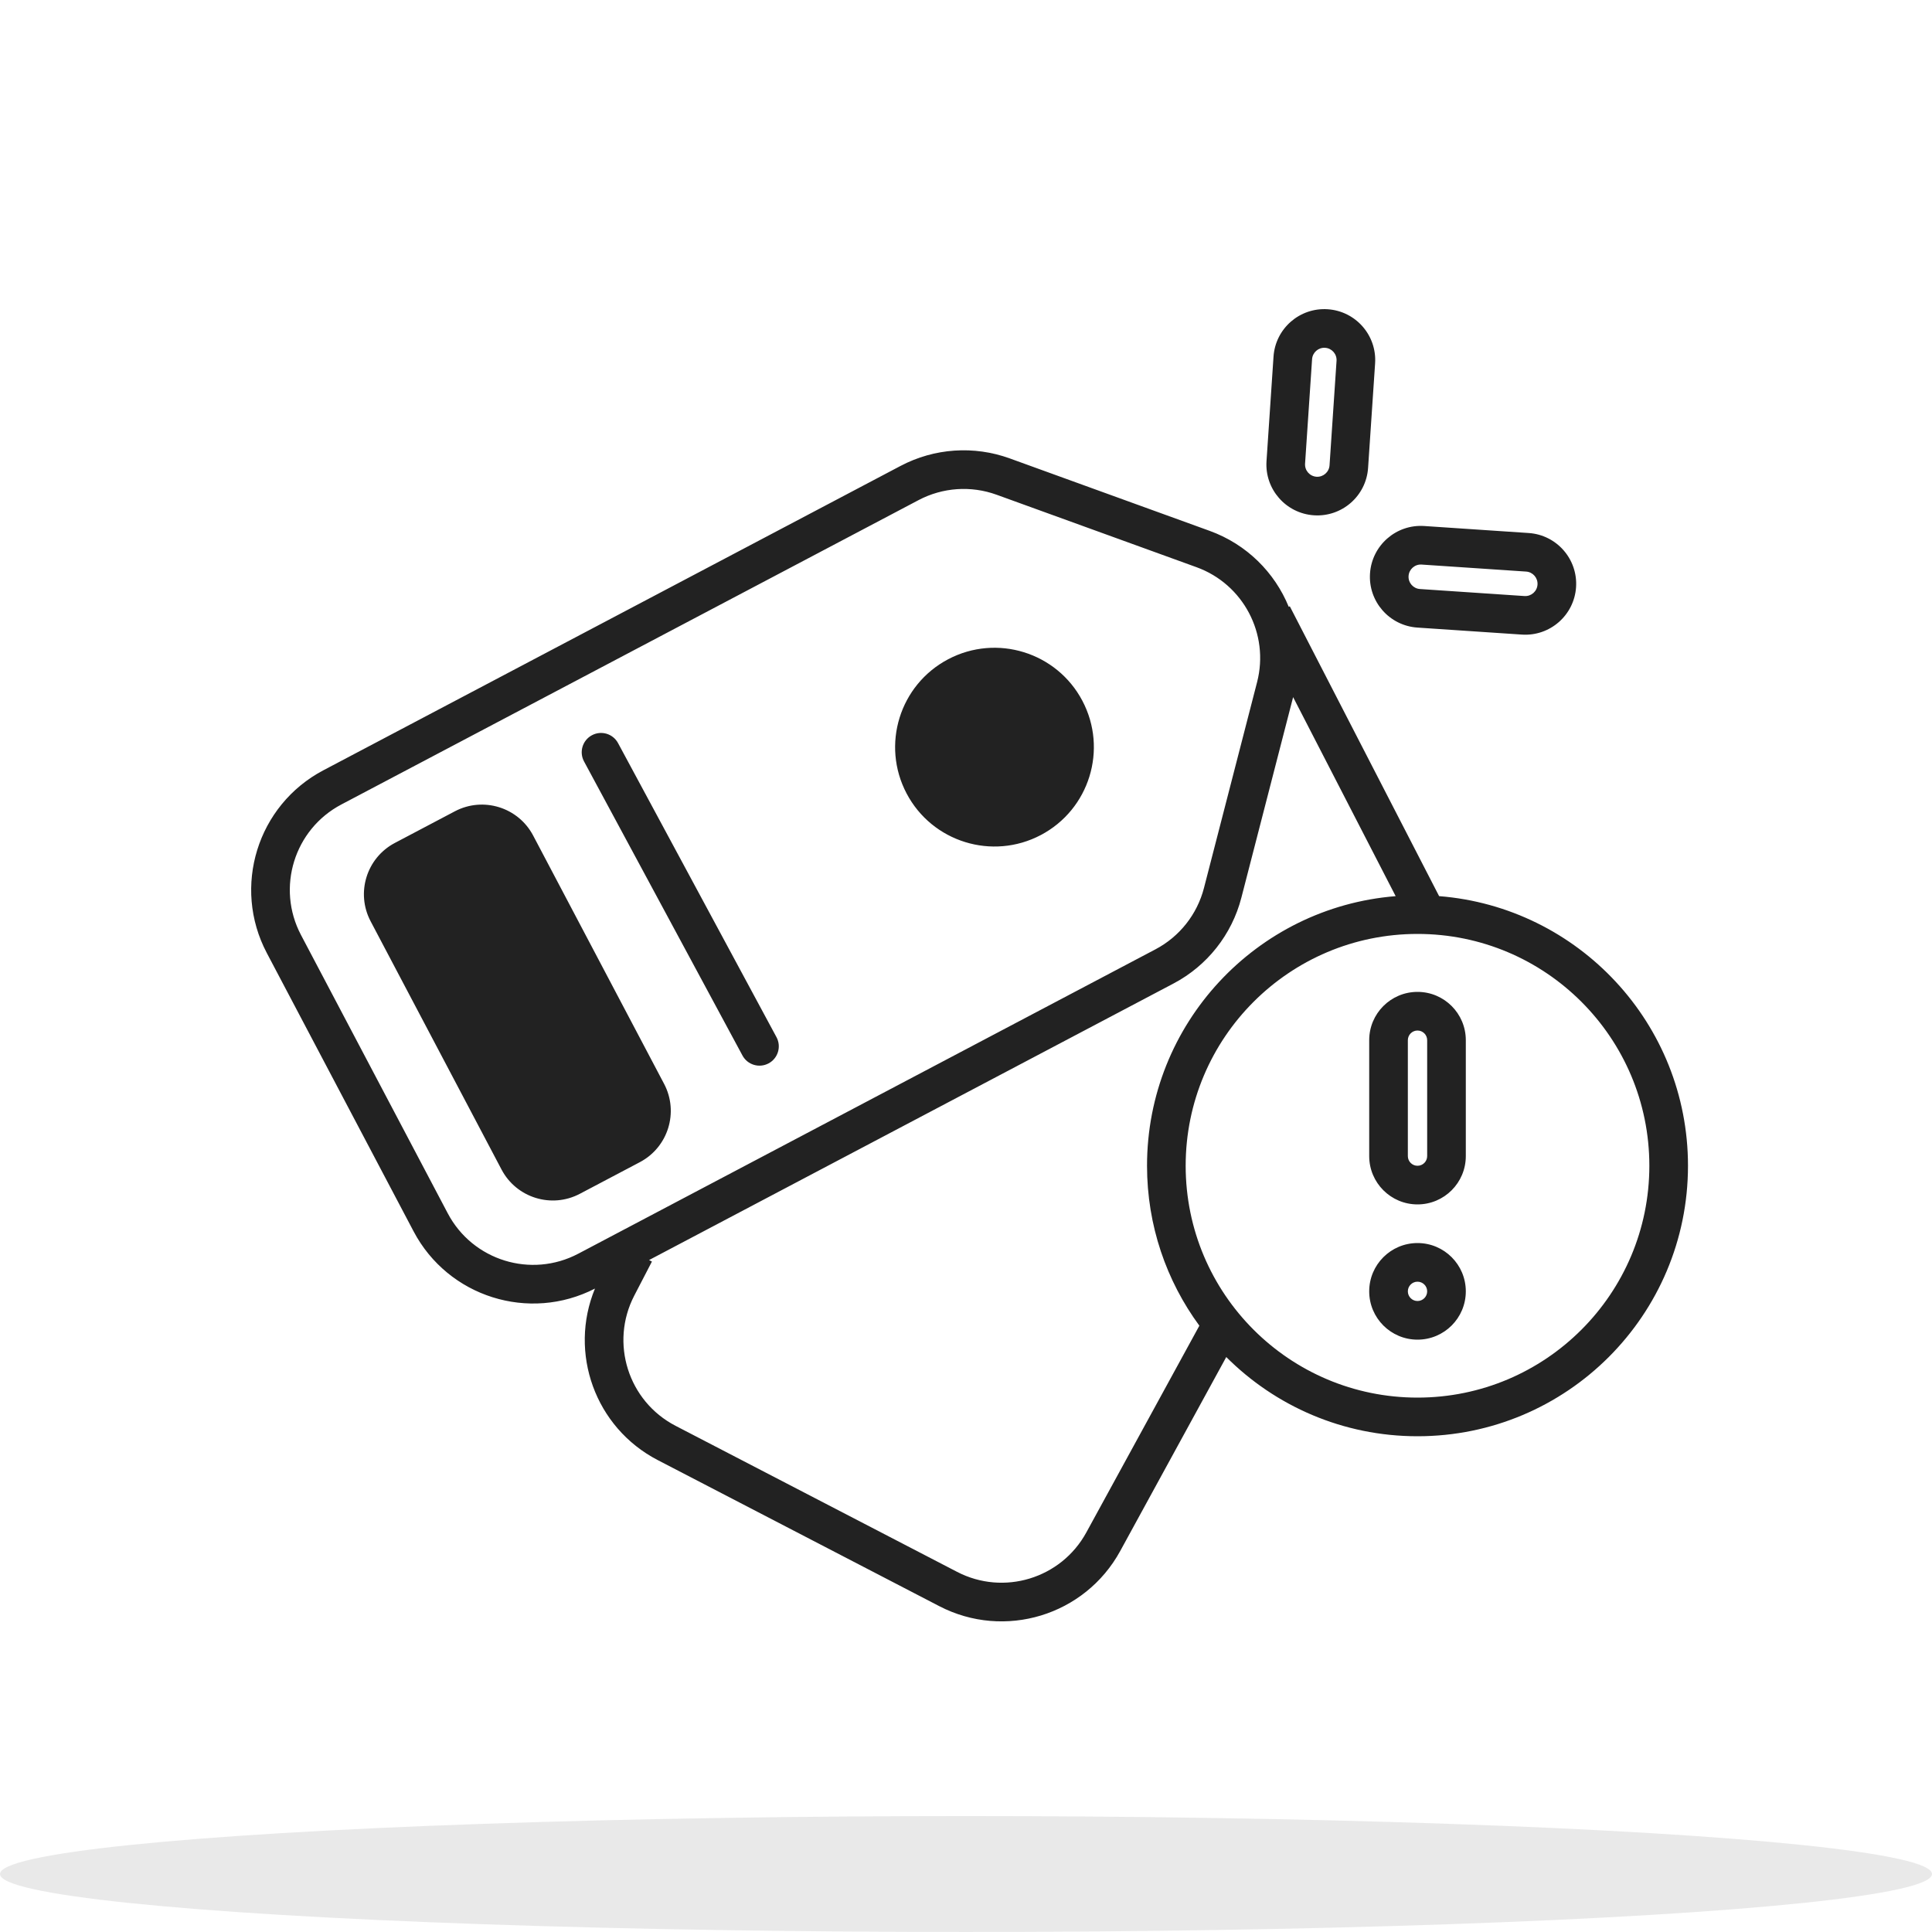<svg width="180" height="180" viewBox="0 0 180 180" fill="none" xmlns="http://www.w3.org/2000/svg">
<ellipse opacity="0.1" cx="90" cy="174.599" rx="90" ry="5.4" fill="#222"/>
<path fill-rule="evenodd" fill="#222" clip-rule="evenodd" d="M118.651 33.226C118.827 30.613 121.087 28.636 123.7 28.812C126.314 28.987 128.29 31.247 128.115 33.861L127.461 43.594C127.286 46.208 125.026 48.184 122.412 48.009C119.799 47.833 117.823 45.573 117.998 42.959L118.651 33.226ZM123.459 32.404C122.83 32.361 122.285 32.837 122.243 33.467L121.59 43.2C121.548 43.83 122.024 44.374 122.653 44.417C123.283 44.459 123.827 43.983 123.87 43.353L124.523 33.62C124.565 32.99 124.089 32.446 123.459 32.404ZM127.641 53.421C127.816 50.808 130.077 48.832 132.69 49.007L142.424 49.66C145.037 49.836 147.013 52.096 146.838 54.709C146.662 57.322 144.402 59.299 141.789 59.123L132.055 58.47C129.442 58.295 127.465 56.035 127.641 53.421ZM132.449 52.599C131.819 52.557 131.275 53.033 131.233 53.662C131.19 54.292 131.666 54.836 132.296 54.878L142.03 55.532C142.659 55.574 143.204 55.098 143.246 54.468C143.288 53.839 142.812 53.294 142.183 53.252L132.449 52.599ZM134.079 83.491L120.167 56.487L120.069 56.537C118.764 53.346 116.163 50.714 112.699 49.458L94.075 42.708C90.737 41.498 87.044 41.752 83.904 43.408L30.126 71.767C23.97 75.013 21.612 82.634 24.858 88.789L38.532 114.721C41.756 120.836 49.298 123.204 55.432 120.053C52.964 126.028 55.436 133.002 61.281 136.034L87.511 149.642C93.593 152.797 101.082 150.514 104.369 144.502L114.248 126.432C118.808 130.992 125.108 133.812 132.066 133.812C145.984 133.812 157.266 122.529 157.266 108.612C157.266 95.371 147.055 84.516 134.079 83.491ZM130.03 83.493L120.477 64.95L115.656 83.634C114.769 87.071 112.473 89.975 109.333 91.631L60.471 117.397L60.739 117.536L59.095 120.705C56.806 125.117 58.527 130.55 62.939 132.839L89.169 146.446C93.513 148.7 98.862 147.069 101.21 142.775L111.742 123.512C108.677 119.339 106.866 114.187 106.866 108.612C106.866 95.38 117.065 84.53 130.03 83.493ZM111.472 52.843C115.834 54.423 118.279 59.061 117.12 63.553L112.17 82.734C111.536 85.19 109.896 87.264 107.653 88.446L53.875 116.805C49.479 119.123 44.035 117.439 41.716 113.042L28.042 87.11C25.724 82.713 27.408 77.269 31.805 74.951L85.583 46.593C87.826 45.41 90.464 45.228 92.848 46.092L111.472 52.843ZM54.024 111.223L59.614 108.276C62.252 106.884 63.263 103.618 61.872 100.98L49.672 77.845C48.281 75.207 45.015 74.197 42.377 75.588L36.787 78.535C34.149 79.926 33.138 83.193 34.529 85.831L46.728 108.965C48.12 111.603 51.386 112.614 54.024 111.223ZM57.582 69.233C57.11 68.358 56.019 68.031 55.144 68.503C54.268 68.974 53.941 70.066 54.413 70.941L69.174 98.339C69.646 99.214 70.737 99.541 71.613 99.07C72.488 98.598 72.815 97.506 72.344 96.631L57.582 69.233ZM96.972 77.798C92.45 80.183 86.85 78.45 84.466 73.927C82.081 69.405 83.814 63.806 88.336 61.421C92.859 59.036 98.458 60.769 100.843 65.291C103.228 69.814 101.495 75.413 96.972 77.798ZM110.466 108.612C110.466 96.682 120.137 87.012 132.066 87.012C143.996 87.012 153.666 96.682 153.666 108.612C153.666 120.541 143.996 130.212 132.066 130.212C120.137 130.212 110.466 120.541 110.466 108.612ZM127.566 96.912C127.566 94.426 129.581 92.412 132.066 92.412C134.552 92.412 136.566 94.426 136.566 96.912V107.712C136.566 110.197 134.552 112.212 132.066 112.212C129.581 112.212 127.566 110.197 127.566 107.712V96.912ZM132.066 96.012C131.569 96.012 131.166 96.415 131.166 96.912V107.712C131.166 108.209 131.569 108.612 132.066 108.612C132.563 108.612 132.966 108.209 132.966 107.712V96.912C132.966 96.415 132.563 96.012 132.066 96.012ZM132.066 124.812C129.581 124.812 127.566 122.797 127.566 120.312C127.566 117.826 129.581 115.812 132.066 115.812C134.552 115.812 136.566 117.826 136.566 120.312C136.566 122.797 134.552 124.812 132.066 124.812ZM131.166 120.312C131.166 120.809 131.569 121.212 132.066 121.212C132.563 121.212 132.966 120.809 132.966 120.312C132.966 119.815 132.563 119.412 132.066 119.412C131.569 119.412 131.166 119.815 131.166 120.312Z"/>
</svg>
